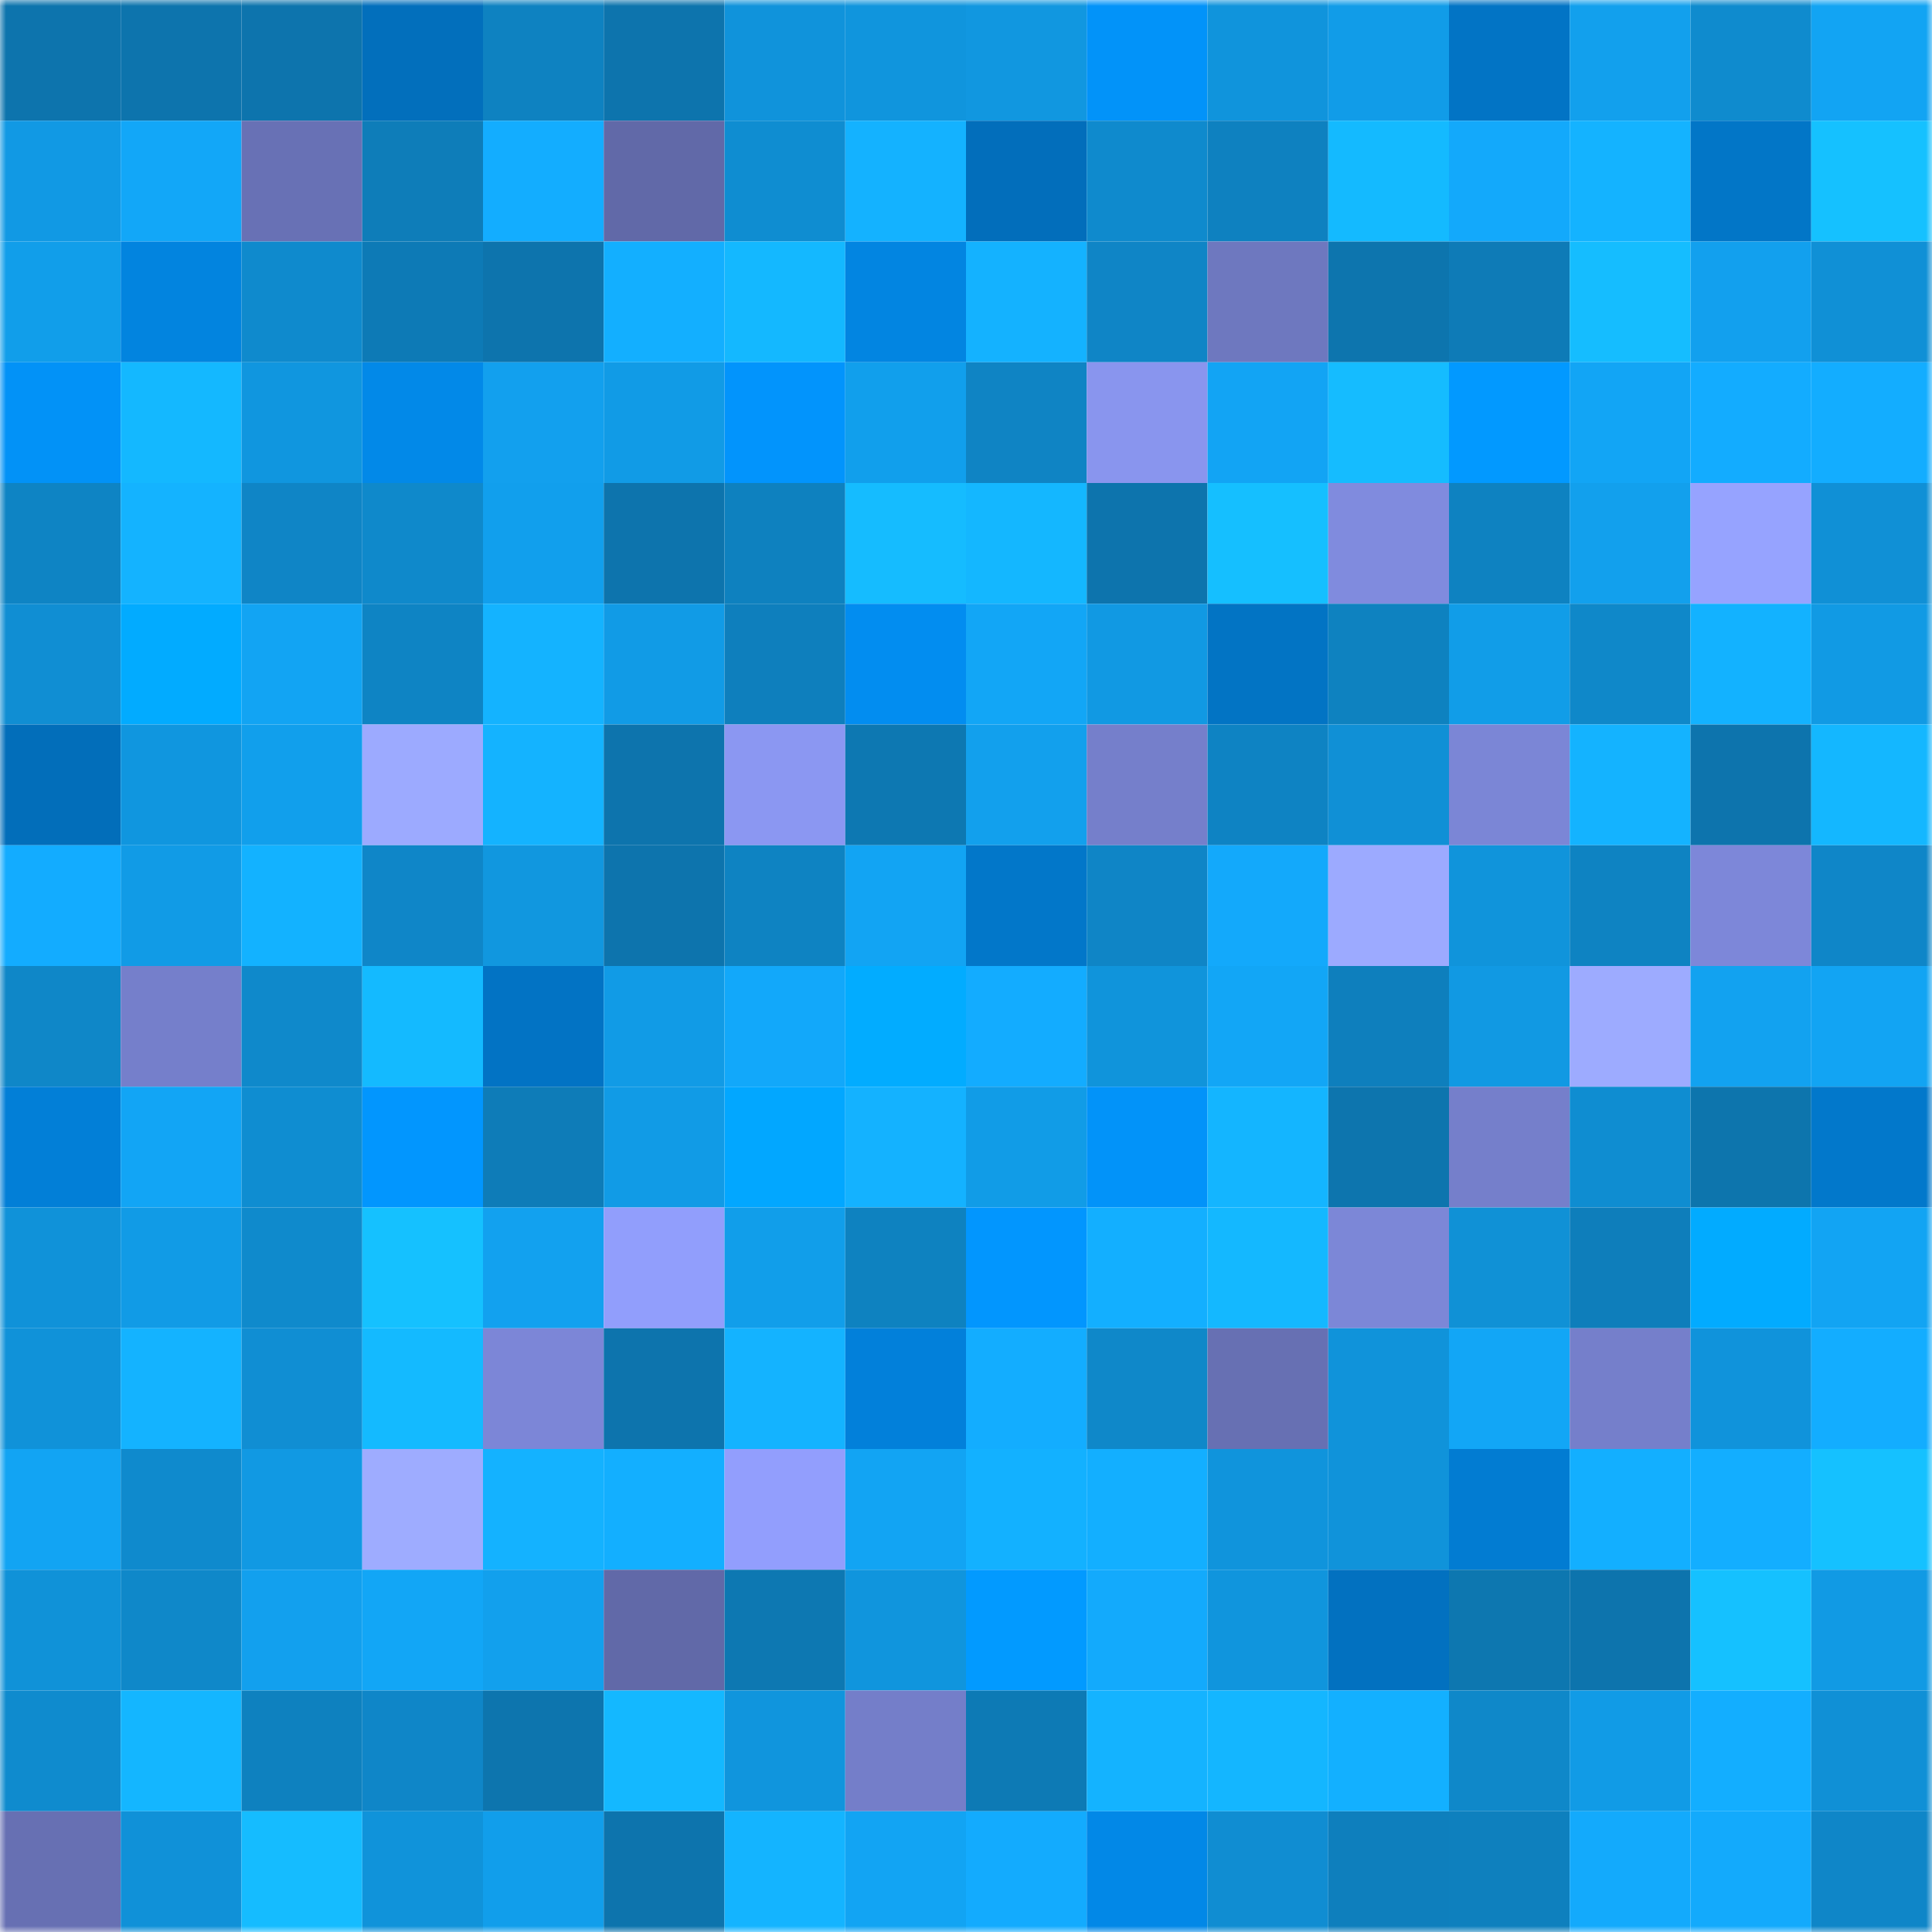 <svg viewBox="0 0 160 160" fill="none" role="img" xmlns="http://www.w3.org/2000/svg" width="240" height="240" name="ens%2Cbktrio.eth"><mask id="1594801158" mask-type="alpha" maskUnits="userSpaceOnUse" x="0" y="0" width="160" height="160"><rect width="160" height="160" fill="#FFFFFF"></rect></mask><g mask="url(#1594801158)"><rect x="0" y="0" width="10" height="10" fill="#0d74ad"></rect><rect x="10" y="0" width="10" height="10" fill="#0d74ad"></rect><rect x="20" y="0" width="10" height="10" fill="#0d74ad"></rect><rect x="30" y="0" width="10" height="10" fill="#026fbc"></rect><rect x="40" y="0" width="10" height="10" fill="#0e82c1"></rect><rect x="50" y="0" width="10" height="10" fill="#0d74ad"></rect><rect x="60" y="0" width="10" height="10" fill="#1093db"></rect><rect x="70" y="0" width="10" height="10" fill="#1095dd"></rect><rect x="80" y="0" width="10" height="10" fill="#1197e0"></rect><rect x="90" y="0" width="10" height="10" fill="#0293f9"></rect><rect x="100" y="0" width="10" height="10" fill="#1094dc"></rect><rect x="110" y="0" width="10" height="10" fill="#119ce8"></rect><rect x="120" y="0" width="10" height="10" fill="#0274c5"></rect><rect x="130" y="0" width="10" height="10" fill="#12a0ed"></rect><rect x="140" y="0" width="10" height="10" fill="#0f8bce"></rect><rect x="150" y="0" width="10" height="10" fill="#12a4f3"></rect><rect x="0" y="10" width="10" height="10" fill="#1199e4"></rect><rect x="10" y="10" width="10" height="10" fill="#12a7f8"></rect><rect x="20" y="10" width="10" height="10" fill="#6871b5"></rect><rect x="30" y="10" width="10" height="10" fill="#0e7db9"></rect><rect x="40" y="10" width="10" height="10" fill="#13adff"></rect><rect x="50" y="10" width="10" height="10" fill="#6169a8"></rect><rect x="60" y="10" width="10" height="10" fill="#0f8dd1"></rect><rect x="70" y="10" width="10" height="10" fill="#14b2ff"></rect><rect x="80" y="10" width="10" height="10" fill="#026ebb"></rect><rect x="90" y="10" width="10" height="10" fill="#0f8acd"></rect><rect x="100" y="10" width="10" height="10" fill="#0e81c0"></rect><rect x="110" y="10" width="10" height="10" fill="#14baff"></rect><rect x="120" y="10" width="10" height="10" fill="#13a9fb"></rect><rect x="130" y="10" width="10" height="10" fill="#14b3ff"></rect><rect x="140" y="10" width="10" height="10" fill="#0276c7"></rect><rect x="150" y="10" width="10" height="10" fill="#15c1ff"></rect><rect x="0" y="20" width="10" height="10" fill="#119eea"></rect><rect x="10" y="20" width="10" height="10" fill="#0284df"></rect><rect x="20" y="20" width="10" height="10" fill="#0f8acd"></rect><rect x="30" y="20" width="10" height="10" fill="#0d7ab6"></rect><rect x="40" y="20" width="10" height="10" fill="#0d74ad"></rect><rect x="50" y="20" width="10" height="10" fill="#13afff"></rect><rect x="60" y="20" width="10" height="10" fill="#14b8ff"></rect><rect x="70" y="20" width="10" height="10" fill="#0285e1"></rect><rect x="80" y="20" width="10" height="10" fill="#14b2ff"></rect><rect x="90" y="20" width="10" height="10" fill="#0f85c6"></rect><rect x="100" y="20" width="10" height="10" fill="#6e78bf"></rect><rect x="110" y="20" width="10" height="10" fill="#0d75ae"></rect><rect x="120" y="20" width="10" height="10" fill="#0e7bb7"></rect><rect x="130" y="20" width="10" height="10" fill="#15bdff"></rect><rect x="140" y="20" width="10" height="10" fill="#12a0ee"></rect><rect x="150" y="20" width="10" height="10" fill="#1090d6"></rect><rect x="0" y="30" width="10" height="10" fill="#0292f7"></rect><rect x="10" y="30" width="10" height="10" fill="#14b8ff"></rect><rect x="20" y="30" width="10" height="10" fill="#1096df"></rect><rect x="30" y="30" width="10" height="10" fill="#0289e8"></rect><rect x="40" y="30" width="10" height="10" fill="#12a0ee"></rect><rect x="50" y="30" width="10" height="10" fill="#119be6"></rect><rect x="60" y="30" width="10" height="10" fill="#0294fc"></rect><rect x="70" y="30" width="10" height="10" fill="#119fec"></rect><rect x="80" y="30" width="10" height="10" fill="#0f84c4"></rect><rect x="90" y="30" width="10" height="10" fill="#8995ee"></rect><rect x="100" y="30" width="10" height="10" fill="#12a4f4"></rect><rect x="110" y="30" width="10" height="10" fill="#15bcff"></rect><rect x="120" y="30" width="10" height="10" fill="#0299ff"></rect><rect x="130" y="30" width="10" height="10" fill="#12a5f5"></rect><rect x="140" y="30" width="10" height="10" fill="#13acff"></rect><rect x="150" y="30" width="10" height="10" fill="#13adff"></rect><rect x="0" y="40" width="10" height="10" fill="#0e84c4"></rect><rect x="10" y="40" width="10" height="10" fill="#14b3ff"></rect><rect x="20" y="40" width="10" height="10" fill="#0f85c6"></rect><rect x="30" y="40" width="10" height="10" fill="#0f89cb"></rect><rect x="40" y="40" width="10" height="10" fill="#119fed"></rect><rect x="50" y="40" width="10" height="10" fill="#0d74ad"></rect><rect x="60" y="40" width="10" height="10" fill="#0e81bf"></rect><rect x="70" y="40" width="10" height="10" fill="#15bcff"></rect><rect x="80" y="40" width="10" height="10" fill="#14b7ff"></rect><rect x="90" y="40" width="10" height="10" fill="#0d74ad"></rect><rect x="100" y="40" width="10" height="10" fill="#15bfff"></rect><rect x="110" y="40" width="10" height="10" fill="#808bde"></rect><rect x="120" y="40" width="10" height="10" fill="#0e82c1"></rect><rect x="130" y="40" width="10" height="10" fill="#12a0ed"></rect><rect x="140" y="40" width="10" height="10" fill="#96a3ff"></rect><rect x="150" y="40" width="10" height="10" fill="#1090d6"></rect><rect x="0" y="50" width="10" height="10" fill="#108ed3"></rect><rect x="10" y="50" width="10" height="10" fill="#02abff"></rect><rect x="20" y="50" width="10" height="10" fill="#12a4f3"></rect><rect x="30" y="50" width="10" height="10" fill="#0e84c4"></rect><rect x="40" y="50" width="10" height="10" fill="#14b3ff"></rect><rect x="50" y="50" width="10" height="10" fill="#119be6"></rect><rect x="60" y="50" width="10" height="10" fill="#0e7fbd"></rect><rect x="70" y="50" width="10" height="10" fill="#028df0"></rect><rect x="80" y="50" width="10" height="10" fill="#12a6f6"></rect><rect x="90" y="50" width="10" height="10" fill="#1199e3"></rect><rect x="100" y="50" width="10" height="10" fill="#0274c4"></rect><rect x="110" y="50" width="10" height="10" fill="#0e82c0"></rect><rect x="120" y="50" width="10" height="10" fill="#119de8"></rect><rect x="130" y="50" width="10" height="10" fill="#0f88c9"></rect><rect x="140" y="50" width="10" height="10" fill="#13b2ff"></rect><rect x="150" y="50" width="10" height="10" fill="#119ae4"></rect><rect x="0" y="60" width="10" height="10" fill="#026eba"></rect><rect x="10" y="60" width="10" height="10" fill="#1096df"></rect><rect x="20" y="60" width="10" height="10" fill="#119fec"></rect><rect x="30" y="60" width="10" height="10" fill="#9caaff"></rect><rect x="40" y="60" width="10" height="10" fill="#14b3ff"></rect><rect x="50" y="60" width="10" height="10" fill="#0d74ad"></rect><rect x="60" y="60" width="10" height="10" fill="#8b97f2"></rect><rect x="70" y="60" width="10" height="10" fill="#0d78b2"></rect><rect x="80" y="60" width="10" height="10" fill="#12a0ed"></rect><rect x="90" y="60" width="10" height="10" fill="#757fcb"></rect><rect x="100" y="60" width="10" height="10" fill="#0e83c3"></rect><rect x="110" y="60" width="10" height="10" fill="#1090d6"></rect><rect x="120" y="60" width="10" height="10" fill="#7b86d6"></rect><rect x="130" y="60" width="10" height="10" fill="#14b3ff"></rect><rect x="140" y="60" width="10" height="10" fill="#0d74ad"></rect><rect x="150" y="60" width="10" height="10" fill="#14b7ff"></rect><rect x="0" y="70" width="10" height="10" fill="#13acff"></rect><rect x="10" y="70" width="10" height="10" fill="#119be6"></rect><rect x="20" y="70" width="10" height="10" fill="#13b2ff"></rect><rect x="30" y="70" width="10" height="10" fill="#0f86c8"></rect><rect x="40" y="70" width="10" height="10" fill="#1197df"></rect><rect x="50" y="70" width="10" height="10" fill="#0d74ad"></rect><rect x="60" y="70" width="10" height="10" fill="#0e83c2"></rect><rect x="70" y="70" width="10" height="10" fill="#12a4f3"></rect><rect x="80" y="70" width="10" height="10" fill="#0277c9"></rect><rect x="90" y="70" width="10" height="10" fill="#0f85c6"></rect><rect x="100" y="70" width="10" height="10" fill="#13a9fb"></rect><rect x="110" y="70" width="10" height="10" fill="#9caaff"></rect><rect x="120" y="70" width="10" height="10" fill="#1094db"></rect><rect x="130" y="70" width="10" height="10" fill="#0e83c2"></rect><rect x="140" y="70" width="10" height="10" fill="#7d87d9"></rect><rect x="150" y="70" width="10" height="10" fill="#0f86c8"></rect><rect x="0" y="80" width="10" height="10" fill="#0f87c8"></rect><rect x="10" y="80" width="10" height="10" fill="#757fcb"></rect><rect x="20" y="80" width="10" height="10" fill="#0f89cb"></rect><rect x="30" y="80" width="10" height="10" fill="#14baff"></rect><rect x="40" y="80" width="10" height="10" fill="#0273c4"></rect><rect x="50" y="80" width="10" height="10" fill="#119be6"></rect><rect x="60" y="80" width="10" height="10" fill="#12a8fa"></rect><rect x="70" y="80" width="10" height="10" fill="#02acff"></rect><rect x="80" y="80" width="10" height="10" fill="#13acff"></rect><rect x="90" y="80" width="10" height="10" fill="#1094db"></rect><rect x="100" y="80" width="10" height="10" fill="#12a6f6"></rect><rect x="110" y="80" width="10" height="10" fill="#0e7fbd"></rect><rect x="120" y="80" width="10" height="10" fill="#1199e3"></rect><rect x="130" y="80" width="10" height="10" fill="#9dabff"></rect><rect x="140" y="80" width="10" height="10" fill="#12a2f0"></rect><rect x="150" y="80" width="10" height="10" fill="#12a4f3"></rect><rect x="0" y="90" width="10" height="10" fill="#027fd7"></rect><rect x="10" y="90" width="10" height="10" fill="#12a5f5"></rect><rect x="20" y="90" width="10" height="10" fill="#0f8dd1"></rect><rect x="30" y="90" width="10" height="10" fill="#0296fe"></rect><rect x="40" y="90" width="10" height="10" fill="#0e7cb8"></rect><rect x="50" y="90" width="10" height="10" fill="#119be6"></rect><rect x="60" y="90" width="10" height="10" fill="#02a7ff"></rect><rect x="70" y="90" width="10" height="10" fill="#14b2ff"></rect><rect x="80" y="90" width="10" height="10" fill="#119ce7"></rect><rect x="90" y="90" width="10" height="10" fill="#0293f9"></rect><rect x="100" y="90" width="10" height="10" fill="#14b5ff"></rect><rect x="110" y="90" width="10" height="10" fill="#0d75ae"></rect><rect x="120" y="90" width="10" height="10" fill="#757fcb"></rect><rect x="130" y="90" width="10" height="10" fill="#0f8dd1"></rect><rect x="140" y="90" width="10" height="10" fill="#0d75ad"></rect><rect x="150" y="90" width="10" height="10" fill="#0278cb"></rect><rect x="0" y="100" width="10" height="10" fill="#1092d9"></rect><rect x="10" y="100" width="10" height="10" fill="#119be6"></rect><rect x="20" y="100" width="10" height="10" fill="#0f8acc"></rect><rect x="30" y="100" width="10" height="10" fill="#15c1ff"></rect><rect x="40" y="100" width="10" height="10" fill="#12a1ef"></rect><rect x="50" y="100" width="10" height="10" fill="#919efc"></rect><rect x="60" y="100" width="10" height="10" fill="#119eea"></rect><rect x="70" y="100" width="10" height="10" fill="#0e82c0"></rect><rect x="80" y="100" width="10" height="10" fill="#0296fe"></rect><rect x="90" y="100" width="10" height="10" fill="#13afff"></rect><rect x="100" y="100" width="10" height="10" fill="#14b8ff"></rect><rect x="110" y="100" width="10" height="10" fill="#7c87d7"></rect><rect x="120" y="100" width="10" height="10" fill="#1091d6"></rect><rect x="130" y="100" width="10" height="10" fill="#0e7ebb"></rect><rect x="140" y="100" width="10" height="10" fill="#02abff"></rect><rect x="150" y="100" width="10" height="10" fill="#12a4f3"></rect><rect x="0" y="110" width="10" height="10" fill="#1092d9"></rect><rect x="10" y="110" width="10" height="10" fill="#14b3ff"></rect><rect x="20" y="110" width="10" height="10" fill="#108ed3"></rect><rect x="30" y="110" width="10" height="10" fill="#14baff"></rect><rect x="40" y="110" width="10" height="10" fill="#7c86d7"></rect><rect x="50" y="110" width="10" height="10" fill="#0d74ad"></rect><rect x="60" y="110" width="10" height="10" fill="#14b3ff"></rect><rect x="70" y="110" width="10" height="10" fill="#0280da"></rect><rect x="80" y="110" width="10" height="10" fill="#13adff"></rect><rect x="90" y="110" width="10" height="10" fill="#0f88c9"></rect><rect x="100" y="110" width="10" height="10" fill="#6770b3"></rect><rect x="110" y="110" width="10" height="10" fill="#1093da"></rect><rect x="120" y="110" width="10" height="10" fill="#12a6f6"></rect><rect x="130" y="110" width="10" height="10" fill="#757fcb"></rect><rect x="140" y="110" width="10" height="10" fill="#1093db"></rect><rect x="150" y="110" width="10" height="10" fill="#13adff"></rect><rect x="0" y="120" width="10" height="10" fill="#12a4f3"></rect><rect x="10" y="120" width="10" height="10" fill="#0f8acd"></rect><rect x="20" y="120" width="10" height="10" fill="#1199e3"></rect><rect x="30" y="120" width="10" height="10" fill="#9eacff"></rect><rect x="40" y="120" width="10" height="10" fill="#14b2ff"></rect><rect x="50" y="120" width="10" height="10" fill="#13afff"></rect><rect x="60" y="120" width="10" height="10" fill="#929efd"></rect><rect x="70" y="120" width="10" height="10" fill="#12a4f3"></rect><rect x="80" y="120" width="10" height="10" fill="#13b1ff"></rect><rect x="90" y="120" width="10" height="10" fill="#13afff"></rect><rect x="100" y="120" width="10" height="10" fill="#1094dc"></rect><rect x="110" y="120" width="10" height="10" fill="#1093da"></rect><rect x="120" y="120" width="10" height="10" fill="#027cd2"></rect><rect x="130" y="120" width="10" height="10" fill="#13afff"></rect><rect x="140" y="120" width="10" height="10" fill="#13aeff"></rect><rect x="150" y="120" width="10" height="10" fill="#15c1ff"></rect><rect x="0" y="130" width="10" height="10" fill="#1092d8"></rect><rect x="10" y="130" width="10" height="10" fill="#0f88c9"></rect><rect x="20" y="130" width="10" height="10" fill="#12a0ee"></rect><rect x="30" y="130" width="10" height="10" fill="#12a6f6"></rect><rect x="40" y="130" width="10" height="10" fill="#12a0ed"></rect><rect x="50" y="130" width="10" height="10" fill="#6169a8"></rect><rect x="60" y="130" width="10" height="10" fill="#0d78b2"></rect><rect x="70" y="130" width="10" height="10" fill="#1095dd"></rect><rect x="80" y="130" width="10" height="10" fill="#029aff"></rect><rect x="90" y="130" width="10" height="10" fill="#13aafc"></rect><rect x="100" y="130" width="10" height="10" fill="#1095dd"></rect><rect x="110" y="130" width="10" height="10" fill="#0271c0"></rect><rect x="120" y="130" width="10" height="10" fill="#0d77b0"></rect><rect x="130" y="130" width="10" height="10" fill="#0d74ad"></rect><rect x="140" y="130" width="10" height="10" fill="#15c1ff"></rect><rect x="150" y="130" width="10" height="10" fill="#119ae4"></rect><rect x="0" y="140" width="10" height="10" fill="#0f8bce"></rect><rect x="10" y="140" width="10" height="10" fill="#14b6ff"></rect><rect x="20" y="140" width="10" height="10" fill="#0e81bf"></rect><rect x="30" y="140" width="10" height="10" fill="#0f86c8"></rect><rect x="40" y="140" width="10" height="10" fill="#0d75ae"></rect><rect x="50" y="140" width="10" height="10" fill="#14b8ff"></rect><rect x="60" y="140" width="10" height="10" fill="#1095dd"></rect><rect x="70" y="140" width="10" height="10" fill="#747ec9"></rect><rect x="80" y="140" width="10" height="10" fill="#0d7ab5"></rect><rect x="90" y="140" width="10" height="10" fill="#14b3ff"></rect><rect x="100" y="140" width="10" height="10" fill="#14b6ff"></rect><rect x="110" y="140" width="10" height="10" fill="#13b0ff"></rect><rect x="120" y="140" width="10" height="10" fill="#0f88c9"></rect><rect x="130" y="140" width="10" height="10" fill="#119be6"></rect><rect x="140" y="140" width="10" height="10" fill="#13aeff"></rect><rect x="150" y="140" width="10" height="10" fill="#1090d6"></rect><rect x="0" y="150" width="10" height="10" fill="#6770b3"></rect><rect x="10" y="150" width="10" height="10" fill="#1091d8"></rect><rect x="20" y="150" width="10" height="10" fill="#15bcff"></rect><rect x="30" y="150" width="10" height="10" fill="#1093da"></rect><rect x="40" y="150" width="10" height="10" fill="#119eeb"></rect><rect x="50" y="150" width="10" height="10" fill="#0d74ad"></rect><rect x="60" y="150" width="10" height="10" fill="#14b4ff"></rect><rect x="70" y="150" width="10" height="10" fill="#12a4f3"></rect><rect x="80" y="150" width="10" height="10" fill="#13abfe"></rect><rect x="90" y="150" width="10" height="10" fill="#0288e7"></rect><rect x="100" y="150" width="10" height="10" fill="#108dd2"></rect><rect x="110" y="150" width="10" height="10" fill="#0e7fbd"></rect><rect x="120" y="150" width="10" height="10" fill="#0e80be"></rect><rect x="130" y="150" width="10" height="10" fill="#13aafc"></rect><rect x="140" y="150" width="10" height="10" fill="#13aafc"></rect><rect x="150" y="150" width="10" height="10" fill="#0f86c8"></rect></g></svg>